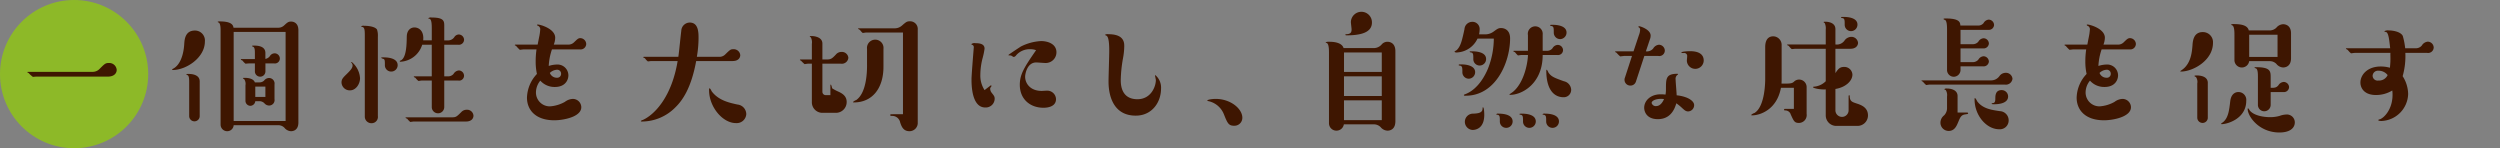 <svg id="top_img002.svg" xmlns="http://www.w3.org/2000/svg" width="641" height="38" viewBox="0 0 641 38">
  <rect x="0" y="0" width="641" height="38" fill="#808080" stroke="none"/>
  <defs>
    <style>
      .cls-1 {
        fill: #fff;
        fill-opacity: 0.01;
      }

      .cls-2 {
        fill: #8db928;
      }

      .cls-3 {
        fill: #3e1601;
        fill-rule: evenodd;
      }
    </style>
  </defs>
  <rect id="bg" class="cls-1" width="641" height="38"/>
  <circle id="楕円形_505" data-name="楕円形 505" class="cls-2" cx="19" cy="19" r="19"/>
  <path id="一個性を大切にし_自然な成長を促す" data-name="一個性を大切にし、自然な成長を促す" class="cls-3" d="M601.69,1242.64c1.476,0,2.232-.79,2.232-1.73a1.917,1.917,0,0,0-2.016-1.76c-0.864,0-1.08.22-2.34,1.48a2.457,2.457,0,0,1-1.943.79h-16.45a0.128,0.128,0,0,0-.144.14,0.513,0.513,0,0,0,.288.14,7.159,7.159,0,0,0,1.116,1.01c0.108,0,.756-0.07.9-0.07H601.69Zm37.657,1.48c-0.4-1.16-2.3-1.16-2.52-1.16-0.5,0-.54,0-0.54.15a0.807,0.807,0,0,0,.288.14,2.076,2.076,0,0,1,.36,1.62v4a1.278,1.278,0,0,0,1.26,1.26,1.3,1.3,0,0,0,1.26-1.19h1.116a1.823,1.823,0,0,1,1.188.5,1.62,1.62,0,0,0,1.224.62,1.406,1.406,0,0,0,1.4-1.66v-3.74a1.421,1.421,0,0,0-1.4-1.66,1.591,1.591,0,0,0-1.26.65,1.658,1.658,0,0,1-1.152.47h-1.224Zm0.108,3.74v-2.66h2.592v2.66h-2.592Zm2.592-8.6h2.231a1.277,1.277,0,0,0,1.476-1.26,1.351,1.351,0,0,0-1.332-1.33,1.48,1.48,0,0,0-1.08.5,1.914,1.914,0,0,1-1.295.94v-1.52c0-1.76-1.908-1.9-2.916-1.9-0.36,0-.5,0-0.5.14a0.753,0.753,0,0,0,.324.18c0.4,0.22.4,1.04,0.4,1.73v1.4h-3.456a0.133,0.133,0,0,0-.144.15,1.344,1.344,0,0,0,.432.25,3.988,3.988,0,0,0,.756.79c0.108,0,.756-0.07.9-0.07h1.512v2.05a1.35,1.35,0,0,0,2.7,0v-2.05Zm-11.483,15.73a1.678,1.678,0,0,0,1.692,1.65,1.649,1.649,0,0,0,1.656-1.54h11.482a2.148,2.148,0,0,1,1.548.68,2.286,2.286,0,0,0,1.692.86c0.18,0,1.872,0,1.872-2.23v-23.65c0-2.23-1.692-2.23-1.872-2.23-0.72,0-.972.25-1.764,0.97a2.18,2.18,0,0,1-1.476.61H633.876c-0.108-.57-0.324-1.62-3.528-1.62-0.216,0-.54,0-0.54.15a1.577,1.577,0,0,0,.252.14c0.5,0.18.5,1.59,0.5,2.16v24.05Zm3.348-23.8H647.23v22.83H633.912v-22.83Zm-7.379,2.45a2.551,2.551,0,0,0-2.556-2.81c-2.52,0-2.664,2.34-2.736,3.42-0.144,2.74-1.044,5.51-2.951,6.41-0.108.07-.144,0.07-0.144,0.18a0.126,0.126,0,0,0,.144.11C621.709,1240.95,626.533,1237.82,626.533,1233.64Zm-1.332,10.22c0-1.87-2.376-1.9-2.808-1.9-0.612,0-.612.03-0.612,0.14a0.882,0.882,0,0,0,.324.18c0.324,0.18.4,0.76,0.4,1.73v8.75a1.35,1.35,0,0,0,2.7,0v-8.9Zm59.506-10.51h-2.2c0.252-2.44-1.116-3.31-2.232-3.31s-1.979.87-1.979,2.41c-0.036,1.91-.073,5.48-1.62,6.09a0.19,0.19,0,0,0-.18.14,0.143,0.143,0,0,0,.18.15,6.2,6.2,0,0,0,5.579-4.36h2.448v8.1h-4.464a0.13,0.13,0,0,0-.144.14,1.122,1.122,0,0,0,.4.22,4.316,4.316,0,0,0,.792.83c0.108,0,.72-0.11.864-0.11h2.556v6.8a1.6,1.6,0,1,0,3.2,0v-6.8h3.564a1.268,1.268,0,0,0,1.512-1.23,1.378,1.378,0,0,0-1.332-1.36,1.775,1.775,0,0,0-1.368.9,1.8,1.8,0,0,1-1.512.61H687.91v-8.1h3.564a1.324,1.324,0,0,0,1.512-1.26,1.394,1.394,0,0,0-1.368-1.37,1.458,1.458,0,0,0-1.044.54,1.9,1.9,0,0,1-1.8.97H687.91v-3.63c0-1.26,0-2.23-3.239-2.23a1.15,1.15,0,0,0-.864.18c0,0.07.108,0.1,0.288,0.14,0.5,0.11.612,1.08,0.612,2.45v3.09Zm-8.747,6.38c0-1.77-2.3-2.02-3.636-2.02-0.5,0-.576,0-0.576.14a1.393,1.393,0,0,0,.612.26c0.324,0.21.324,0.5,0.324,1.62a1.615,1.615,0,0,0,1.62,1.62A1.644,1.644,0,0,0,675.96,1239.73Zm-9.647,3.31a5.862,5.862,0,0,0-2.124-4.14,0.157,0.157,0,0,0-.144.11,0.083,0.083,0,0,0,.072.1,0.987,0.987,0,0,1,.288.65c0,0.65-.5,1.23-1.4,2.12-1.079,1.05-1.439,1.41-1.439,2.27a2.107,2.107,0,0,0,2.123,2.02C665.233,1246.2,666.313,1244.55,666.313,1243.04Zm1.224,9.86a1.688,1.688,0,0,0,1.728,1.69,1.609,1.609,0,0,0,1.619-1.83v-20.34a4.989,4.989,0,0,0-.216-1.84c-0.647-.97-3.059-0.97-3.311-0.97a1.011,1.011,0,0,0-.756.14,0.264,0.264,0,0,0,.288.15c0.648,0.14.648,0.97,0.648,2.52v20.48Zm25.917,1.26c1.439,0,1.943-.79,1.943-1.51a1.63,1.63,0,0,0-1.727-1.51,1.816,1.816,0,0,0-1.368.57c-1.152,1.15-1.368,1.37-2.34,1.37H678.155a0.146,0.146,0,0,0-.179.14,1.149,1.149,0,0,0,.431.22,4.316,4.316,0,0,0,.792.83c0.108,0,.72-0.11.864-0.11h13.391Zm22.538-19.73a5.014,5.014,0,0,0,.36-1.76c0-2.3-3.816-3.38-4.464-3.38-0.108,0-.18.03-0.18,0.1a0.261,0.261,0,0,0,.216.22,0.948,0.948,0,0,1,.576,1.08,12.567,12.567,0,0,1-.252,1.76c-0.144.69-.324,1.7-0.4,1.98H706.2a0.18,0.18,0,0,0-.216.15,3.185,3.185,0,0,0,.36.21,8.056,8.056,0,0,0,.936.98c0.18,0,.864-0.11,1.044-0.11h3.239a21.391,21.391,0,0,0-.216,3.13,14.343,14.343,0,0,0,.324,3.17,9.183,9.183,0,0,0-2.555,6.08c0,3.1,2.159,5.8,7.019,5.8,2.339,0,6.911-.87,6.911-3.35a2.171,2.171,0,0,0-2.16-2.13,3.59,3.59,0,0,0-2.052.76,9.082,9.082,0,0,1-3.815,1.15,3.542,3.542,0,0,1-3.6-3.63,4.771,4.771,0,0,1,1.116-2.96,4.878,4.878,0,0,0,3.744,1.62c2.663,0,3.455-1.8,3.455-2.98a2.785,2.785,0,0,0-2.987-2.77,6.97,6.97,0,0,0-2.052.36,15.449,15.449,0,0,1,.828-4.25h7.127a1.435,1.435,0,0,0,1.656-1.37,1.546,1.546,0,0,0-1.512-1.51c-0.54,0-.756.25-1.656,1.11a2,2,0,0,1-1.512.54h-3.635Zm-1.008,7.27a2.8,2.8,0,0,1,1.836-.82,1,1,0,0,1,1.044,1.04,0.986,0.986,0,0,1-1.08,1.01A1.885,1.885,0,0,1,714.984,1241.7Zm50.362,10.59a2.505,2.505,0,0,0-2.268-2.49c-1.98-.43-4.895-1.04-6.623-3.42a2.575,2.575,0,0,0-.5-0.79,0.7,0.7,0,0,0-.144.58c0,4.21,3.456,8.39,6.875,8.39A2.459,2.459,0,0,0,765.346,1252.29Zm-12.671-14.72a29.587,29.587,0,0,0,.432-4.76c0-1.44,0-4.03-2.267-4.03a2.207,2.207,0,0,0-2.16,2.16c-0.144.94-.576,5.58-0.756,6.63h-8.819c-0.108,0-.18.03-0.18,0.14a1.322,1.322,0,0,0,.432.22,3.457,3.457,0,0,0,.756.82c0.108,0,.756-0.1.9-0.1h6.731c-1.476,8.99-5.759,13.67-8.927,15.11a0.692,0.692,0,0,0-.5.29c0,0.11.108,0.11,0.324,0.11a12.108,12.108,0,0,0,8.531-3.64c1.728-1.69,4.032-4.78,5.327-11.87h9.359c1.44,0,1.944-.83,1.944-1.52a1.67,1.67,0,0,0-1.764-1.51c-0.684,0-.792.07-2.051,1.3a2.075,2.075,0,0,1-1.62.65h-5.688Zm32.186,1.76h4.715a1.689,1.689,0,0,0,1.944-1.51,1.659,1.659,0,0,0-1.728-1.51,1.879,1.879,0,0,0-1.512.72c-0.792.82-1.151,1.22-2.195,1.22h-1.224v-4.1c0-1.66-2.088-1.91-2.772-1.91-0.468,0-.468.07-0.468,0.14a2,2,0,0,0,.288.22,2.738,2.738,0,0,1,.252,1.65v4h-2.916a0.133,0.133,0,0,0-.143.14,0.815,0.815,0,0,0,.287.18,9.722,9.722,0,0,0,.9.87c0.108,0,.72-0.11.864-0.11h1.008v9.9a2.7,2.7,0,0,0,2.7,2.7h3.419a2.764,2.764,0,0,0,2.808-2.77c0-1.26-.72-2.02-2.052-2.63a12.022,12.022,0,0,1-1.692-.9,3.194,3.194,0,0,0-.287-0.94,0.136,0.136,0,0,0-.144.15v2.55h-1.188a0.846,0.846,0,0,1-.864-0.83v-7.23Zm20.661-7.99v20.95H802.5a0.236,0.236,0,0,0-.252.21c0,0.18.144,0.18,0.4,0.22a2.066,2.066,0,0,1,2.159,1.69c0.324,0.94.756,2.23,2.376,2.23a2.114,2.114,0,0,0,2.124-2.26v-23.8a1.956,1.956,0,0,0-2.016-2.12c-0.756,0-.972.18-2.016,1.08a2.742,2.742,0,0,1-1.872.72h-9.214c-0.072,0-.18,0-0.18.11a1.4,1.4,0,0,0,.468.28,3.861,3.861,0,0,0,.72.8c0.144,0,.755-0.11.9-0.11h9.431Zm-9.215,8.46c0,1.73-.144,7.02-2.771,8.85a2.124,2.124,0,0,0-.828.51c0,0.1.144,0.1,0.252,0.1,4.643,0,7.559-3.56,7.559-9.14v-4.57a2.122,2.122,0,1,0-4.212,0v4.25Zm43.344-3.93c-2.988,4.32-4.175,6.16-4.175,8.86,0,3.78,2.735,5.9,6.047,5.9,0.468,0,3.239,0,3.239-2.23a2.258,2.258,0,0,0-2.3-2.16c-0.18,0-1.152.07-1.368,0.07-2.988,0-4.248-1.98-4.248-3.63,0-.72.5-3.67,2.844-3.67,0.324,0,1.98.14,2.34,0.14a2.744,2.744,0,0,0,2.843-2.74c0-2.12-2.159-2.88-3.959-2.88a12.884,12.884,0,0,0-5.183,1.41c-1.152.75-3.168,2.09-3.168,2.16,0,0.11.072,0.11,0.432,0.11a1.071,1.071,0,0,1,.612.25,0.562,0.562,0,0,0,.36.14,1.031,1.031,0,0,0,.612-0.47,4.573,4.573,0,0,1,3.6-1.51A3.981,3.981,0,0,1,839.651,1235.87Zm-13.21,10.23a6.733,6.733,0,0,1-1.08-3.93,17.342,17.342,0,0,1,.612-4.39,17.3,17.3,0,0,0,.468-2.3c0-.97-0.756-1.41-2.3-1.41a1.336,1.336,0,0,0-1.116.26,1.036,1.036,0,0,0,.432.25,0.692,0.692,0,0,1,.216.61c0,0.14-.576,6.87-0.576,8.17,0,1.26,0,7.2,3.528,7.2a2.286,2.286,0,0,0,2.411-2.23c0-.61-0.18-0.79-0.828-1.62a1.7,1.7,0,0,1-.324-0.9,0.611,0.611,0,0,1,.217-0.51,0.7,0.7,0,0,0,.107-0.28,0.161,0.161,0,0,0-.107-0.15,1.52,1.52,0,0,0-.289.18Zm45.251-.4a4.186,4.186,0,0,0-1.44-3.42,0.1,0.1,0,0,0-.108.11c0,0.07.216,0.97,0.216,1.15,0,1.66-1.26,4.9-4.716,4.9-4.283,0-4.283-3.93-4.283-5.01a35.231,35.231,0,0,1,.54-5.29,18.682,18.682,0,0,0,.36-3.24c0-.93,0-3.13-4.068-3.13a1.2,1.2,0,0,0-.9.18,3.345,3.345,0,0,0,.36.18c0.756,0.29.756,2.92,0.756,4.1,0,1.08-.18,6.41-0.18,7.63,0,1.26,0,8.79,6.983,8.79C869.316,1252.65,871.692,1249.3,871.692,1245.7Zm13.934,2.66c-0.576,0-2.088.15-2.088,0.44a0.558,0.558,0,0,0,.36.14,5.546,5.546,0,0,1,3.96,3.49c0.864,2.13,1.152,2.81,2.556,2.81a2.031,2.031,0,0,0,2.123-2.05C892.537,1250.88,889.514,1248.33,885.626,1248.36Zm32.868-13.03c-0.468-1.51-2.736-1.62-3.636-1.62a1.919,1.919,0,0,0-1.008.15,1.264,1.264,0,0,0,.36.18c0.54,0.29.54,1.83,0.54,2.48v18.07a1.9,1.9,0,0,0,1.908,1.91,1.919,1.919,0,0,0,1.908-1.62h7.739a2.46,2.46,0,0,1,1.692.72,2.374,2.374,0,0,0,1.763.9c0.216,0,2.016,0,2.016-2.41v-17.96c0-2.42-1.836-2.42-2.016-2.42a1.944,1.944,0,0,0-1.439.62,2.679,2.679,0,0,1-2.016,1h-7.811Zm0.108,6.12v-5h9.683v5H918.6Zm0,1.12h9.683v5.04H918.6v-5.04Zm0,6.15h9.683v5.08H918.6v-5.08Zm7.163-19.94a2.7,2.7,0,0,0-5.4-.11c0,0.26.18,1.59,0.18,1.88,0,0.57-.108,1.22-1.4,1.22a0.14,0.14,0,0,0-.18.14c0,0.15.18,0.15,0.288,0.15C922.489,1232.06,925.765,1231.52,925.765,1228.78Zm27.469,3.03a6.715,6.715,0,0,0,.144-1.19,1.842,1.842,0,0,0-1.943-2.02,2,2,0,0,0-1.944,1.87c-0.648,3.03-.972,4.36-1.98,5.37a2.992,2.992,0,0,0-.612.43,0.824,0.824,0,0,0,.684.18,6.138,6.138,0,0,0,5.255-3.56h4.176a21.174,21.174,0,0,1-1.512,7.74c-0.576,1.36-2.412,5.32-5.975,6.58a0.234,0.234,0,0,0-.18.18c0,0.15.036,0.15,0.468,0.15,7.667,0,11.374-8.53,11.374-14.69,0-2.66-2.123-2.66-2.3-2.66-0.684,0-.936.18-2.016,0.97a3.619,3.619,0,0,1-2.16.65h-1.476Zm16.306,4.21v-4.14a1.91,1.91,0,1,0-3.779.11v4.03H962.2c-0.108,0-.18.03-0.18,0.14a1.322,1.322,0,0,0,.432.22,4.186,4.186,0,0,0,.756.83c0.144,0,.756-0.11.9-0.11h1.656c0,1.51-.792,6.94-3.852,9.46-0.144.11-.9,0.62-0.9,0.65,0,0.11.144,0.11,0.216,0.11,2.952,0,8.315-2.81,8.315-10.22h3.744a1.276,1.276,0,0,0,1.476-1.23,1.381,1.381,0,0,0-1.332-1.36,1.63,1.63,0,0,0-1.368.86,1.773,1.773,0,0,1-1.512.65H969.54Zm-17.961,20.3c0.935,0,2.987-.5,2.987-3.89,0-.25-0.036-1.91-0.324-1.91-0.108,0-.108.11-0.108,0.26,0,1.08-.9,1.29-2.3,1.36A2.094,2.094,0,1,0,951.579,1256.32Zm10.258-2.16c0-1.84-2.519-2.02-3.6-2.02a0.647,0.647,0,0,0-.612.15,0.41,0.41,0,0,0,.36.14c0.576,0.11.576,0.58,0.576,1.73a1.618,1.618,0,0,0,1.655,1.62A1.636,1.636,0,0,0,961.837,1254.16Zm5.939,0c0-1.84-2.483-2.02-3.635-2.02-0.216,0-.576,0-0.576.15a0.65,0.65,0,0,0,.36.14c0.576,0.11.576,0.58,0.576,1.69a1.619,1.619,0,0,0,1.62,1.66A1.643,1.643,0,0,0,967.776,1254.16Zm5.94,0c0-1.84-2.52-2.02-3.6-2.02a0.647,0.647,0,0,0-.612.15c0,0.11.18,0.11,0.324,0.14,0.612,0.11.612,0.58,0.612,1.69a1.623,1.623,0,0,0,1.62,1.66A1.641,1.641,0,0,0,973.716,1254.16Zm1.944-22.79c0-1.83-2.556-2.01-3.6-2.01-0.54,0-.612,0-0.612.18a0.666,0.666,0,0,0,.4.14c0.54,0.11.54,0.61,0.54,1.66a1.65,1.65,0,0,0,1.62,1.69A1.679,1.679,0,0,0,975.66,1231.37Zm1.187,14.58a2.339,2.339,0,0,0-1.871-2.12c-2.484-.9-3.2-1.15-3.96-2.23a2.664,2.664,0,0,0-.4-0.72c-0.144,0-.144.18-0.144,0.21,0,4.93,2.016,6.84,4.428,6.84A1.892,1.892,0,0,0,976.847,1245.95Zm-24.621-4.42c0-1.8-2.483-2.02-3.6-2.02-0.54,0-.612,0-0.612.18,0,0.14.18,0.11,0.324,0.14,0.612,0.11.612,0.58,0.612,1.66a1.653,1.653,0,0,0,1.62,1.69A1.676,1.676,0,0,0,952.226,1241.53Zm2.808-3.39c0-1.76-2.376-1.98-3.635-1.98-0.5,0-.576,0-0.576.15a0.65,0.65,0,0,0,.36.14c0.576,0.11.576,0.58,0.576,1.69a1.622,1.622,0,0,0,1.619,1.66A1.652,1.652,0,0,0,955.034,1238.14Zm48.856,9.29c0-.58-0.26-3.39-0.26-4a1.311,1.311,0,0,1,.36-1.15,1.158,1.158,0,0,0,.26-0.22,0.141,0.141,0,0,0-.18-0.14c-2.92,0-2.92,1.22-2.92,3.89a8.036,8.036,0,0,1-.11,1.44,10.513,10.513,0,0,0-1.258-.07c-2.592,0-4.212,1.65-4.212,3.45,0,1.01.648,2.92,3.492,2.92,3.238,0,4.288-2.49,4.748-4.07a12.719,12.719,0,0,1,1.34,1.08c0.82,0.76,1.11,1.01,1.72,1.01a1.616,1.616,0,0,0,1.51-1.62C1008.38,1249.01,1007.05,1247.79,1003.89,1247.43Zm-3.24.97c-0.11.29-.76,1.8-1.984,1.8a1.089,1.089,0,0,1-1.188-.79C997.478,1248.72,998.918,1248.18,1000.65,1248.4Zm-5.044-11.05h3.6a1.413,1.413,0,0,0,1.654-1.37,1.541,1.541,0,0,0-1.51-1.51,1.916,1.916,0,0,0-1.476.97,2.074,2.074,0,0,1-1.872.72l1.116-3.31a2.48,2.48,0,0,0,.108-0.72c0-1.55-2.628-2.41-2.987-2.41a0.153,0.153,0,0,0-.144.14,0.211,0.211,0,0,0,.072.15,0.579,0.579,0,0,1,.359.61,4.2,4.2,0,0,1-.324,1.44l-1.367,4.1H988.3a0.143,0.143,0,0,0-.18.15,1.583,1.583,0,0,0,.36.21,7.844,7.844,0,0,0,.936.94c0.144,0,.864-0.11,1.008-0.11h2.016L990.6,1243a1.072,1.072,0,0,0-.072.47,1.476,1.476,0,0,0,1.476,1.47,1.452,1.452,0,0,0,1.44-1Zm15.224,1.19c0-2.41-2.81-2.41-3.56-2.41-0.33,0-2.2.07-2.2,0.36a1.07,1.07,0,0,0,.62.1,0.77,0.77,0,0,1,.9.87c0,0.18-.08.93-0.08,1.11A2.161,2.161,0,0,0,1010.83,1238.54Zm33.77-3.03h3.85c1.37,0,1.95-.79,1.95-1.54a1.7,1.7,0,0,0-1.77-1.52,2.182,2.182,0,0,0-1.69.94,2.423,2.423,0,0,1-2.34,1.01v-3.93c0-1.9-2.37-1.9-2.52-1.9-0.43,0-.5,0-0.5.14a1.824,1.824,0,0,0,.29.22,3.373,3.373,0,0,1,.25,1.69v3.78h-9.72a0.141,0.141,0,0,0-.18.14,1.331,1.331,0,0,0,.43.22,3.375,3.375,0,0,0,.76.83c0.14,0,.75-0.08.9-0.08h7.81v8.32a4.775,4.775,0,0,1-3.1,1.4,0.129,0.129,0,0,0-.14.15c0,0.21,1.73.64,3.24,0.54v6.66a2.7,2.7,0,0,0,2.7,2.7h5.36a2.684,2.684,0,0,0,2.77-2.67c0-2.09-1.76-2.7-2.95-3.09-1.08-.36-1.69-0.54-1.73-1.8,0-.18,0-0.29-0.14-0.29a0.169,0.169,0,0,0-.15.18v3.67a1.69,1.69,0,1,1-3.38,0v-5.47c2.7-.43,4.36-2.13,4.36-3.67a2.064,2.064,0,0,0-2.16-1.98c-1.12,0-1.55.61-2.2,1.58v-6.23Zm-13.82,8.93c0-.22.03-0.54,0.03-1.01v-8.74a2.211,2.211,0,0,0-2.12-2.38c-2.09,0-2.09,2.23-2.09,2.81v7.99c0,0.9-.03,7.13-2.73,8.85a2.114,2.114,0,0,0-.87.51c0,0.11.15,0.11,0.22,0.11,2.05,0,6.37-1.44,7.41-7.06h3.32v5.4h-2.27a0.211,0.211,0,0,0-.25.18,0.232,0.232,0,0,0,.18.22,1.458,1.458,0,0,1,1.54,1.04c0.8,1.76.98,2.16,2.13,2.16a2.013,2.013,0,0,0,1.94-2.3v-6.84a1.932,1.932,0,0,0-1.91-1.98,1.838,1.838,0,0,0-1.36.57c-0.4.33-.62,0.47-2.34,0.47h-0.83Zm19.47-15.12c0-1.8-2.48-1.98-3.6-1.98-0.54,0-.61,0-0.61.15a0.35,0.35,0,0,0,.29.14c0.65,0.07.65,0.54,0.65,1.66a1.622,1.622,0,0,0,1.62,1.69A1.647,1.647,0,0,0,1050.25,1229.32Zm26.39,0.22c-0.07-.76-0.14-1.8-3.71-1.8-0.57,0-.61.03-0.61,0.18a1.152,1.152,0,0,0,.43.21c0.36,0.29.47,1.12,0.47,2.38v10.44a1.735,1.735,0,0,0,1.73,1.73,1.757,1.757,0,0,0,1.73-1.73v-0.94h5.76a1.351,1.351,0,0,0,1.51-1.22,1.418,1.418,0,0,0-1.37-1.37,1.7,1.7,0,0,0-1.33.87,1.861,1.861,0,0,1-1.51.64h-3.06v-3.52h5.76a1.355,1.355,0,0,0,1.51-1.26,1.384,1.384,0,0,0-1.37-1.34,1.682,1.682,0,0,0-1.33.87,1.834,1.834,0,0,1-1.51.65h-3.06v-3.68h7.09a1.335,1.335,0,0,0,1.51-1.26,1.41,1.41,0,0,0-1.37-1.36,1.685,1.685,0,0,0-1.33.9,1.721,1.721,0,0,1-1.51.61h-4.43Zm-0.72,22.32v-4.22c0-1.94-2.48-1.94-2.7-1.94a0.837,0.837,0,0,0-.72.18,2.045,2.045,0,0,0,.4.22,2.493,2.493,0,0,1,.32,1.65v3.13a2.665,2.665,0,0,1-.75,1.7,2.386,2.386,0,0,0-.94,1.87,2.1,2.1,0,0,0,2.12,2.12c1.48,0,2.02-1.26,2.42-2.23,0.57-1.37.79-1.87,1.87-2.02,0.61-.1.68-0.1,0.68-0.25a0.212,0.212,0,0,0-.25-0.21h-2.45Zm12.96-4.14a1.648,1.648,0,0,0-1.66-1.62c-1.62,0-1.62,1.47-1.62,2.23,0,1.01-.35,1.08-0.68,1.11-0.21.04-.25,0.04-0.25,0.15,0,0.07,0,.14.58,0.14C1085.86,1249.73,1088.88,1249.73,1088.88,1247.72Zm-0.83-3.03a1.706,1.706,0,0,0,1.95-1.51,1.677,1.677,0,0,0-1.77-1.51,1.977,1.977,0,0,0-1.51.75,2.624,2.624,0,0,1-2.16,1.19h-17.71c-0.07,0-.18,0-0.18.11a0.961,0.961,0,0,0,.36.22,6.794,6.794,0,0,0,.83.86c0.11,0,.76-0.11.9-0.11h19.29Zm0.97,9.18a2.355,2.355,0,0,0-2.23-2.37c-2.26-.33-4.46-0.65-5.86-2.56a2.505,2.505,0,0,0-.51-0.79c-0.14,0-.14.07-0.14,0.32,0,4.14,3.06,7.67,6.3,7.67A2.254,2.254,0,0,0,1089.02,1253.87Zm24.31-19.44a5.206,5.206,0,0,0,.36-1.76c0-2.3-3.82-3.38-4.47-3.38-0.11,0-.18.03-0.18,0.1a0.259,0.259,0,0,0,.22.22,0.951,0.951,0,0,1,.57,1.08,12.039,12.039,0,0,1-.25,1.76c-0.14.69-.32,1.7-0.39,1.98h-5.65a0.183,0.183,0,0,0-.22.15,2.865,2.865,0,0,0,.36.21,8.071,8.071,0,0,0,.94.98c0.18,0,.86-0.11,1.04-0.11h3.24a21.008,21.008,0,0,0-.22,3.13,14.09,14.09,0,0,0,.33,3.17,9.172,9.172,0,0,0-2.56,6.08c0,3.1,2.16,5.8,7.02,5.8,2.34,0,6.91-.87,6.91-3.35a2.172,2.172,0,0,0-2.16-2.13,3.589,3.589,0,0,0-2.05.76,9.113,9.113,0,0,1-3.82,1.15,3.546,3.546,0,0,1-3.6-3.63,4.763,4.763,0,0,1,1.12-2.96,4.881,4.881,0,0,0,3.74,1.62c2.67,0,3.46-1.8,3.46-2.98a2.785,2.785,0,0,0-2.99-2.77,7.023,7.023,0,0,0-2.05.36,15.4,15.4,0,0,1,.83-4.25h7.13a1.433,1.433,0,0,0,1.65-1.37,1.541,1.541,0,0,0-1.51-1.51c-0.54,0-.76.25-1.66,1.11a1.984,1.984,0,0,1-1.51.54h-3.63Zm-1.01,7.27a2.785,2.785,0,0,1,1.83-.82,1,1,0,0,1,1.05,1.04,0.985,0.985,0,0,1-1.08,1.01A1.882,1.882,0,0,1,1112.32,1241.7Zm38.27-10.9c-0.22-.83-0.94-1.62-3.75-1.62a1.3,1.3,0,0,0-.83.14,1.685,1.685,0,0,0,.33.18c0.57,0.22.57,1.73,0.57,2.45v6.44a1.9,1.9,0,0,0,3.78.29h5.3a2.347,2.347,0,0,1,1.69.72,2.319,2.319,0,0,0,1.72.9c0.18,0,2.02,0,2.02-2.37v-6.38c0-2.34-1.84-2.34-2.02-2.34a2.353,2.353,0,0,0-1.72.87,2.444,2.444,0,0,1-1.69.72h-5.4Zm0.1,6.8v-5.69h7.27v5.69h-7.27Zm8.71,9a1.327,1.327,0,0,0,1.52-1.26,1.4,1.4,0,0,0-1.37-1.33,1.731,1.731,0,0,0-1.37.86c-0.54.65-1.01,0.65-1.98,0.65v-2.63c0-1.58,0-2.66-3.71-2.66-0.39,0-.43,0-0.43.14a0.836,0.836,0,0,0,.33.15c0.54,0.18.54,1.4,0.54,2.37v6.99a1.62,1.62,0,0,0,1.62,1.65,1.645,1.645,0,0,0,1.65-1.65v-3.28h3.2Zm-20.62-15.37c-2.38,0-2.56,2.34-2.63,3.42-0.14,1.66-.36,4.68-2.73,6.3a3.726,3.726,0,0,0-.4.29,0.134,0.134,0,0,0,.14.11c3.14,0,8.25-2.85,8.25-7.38A2.577,2.577,0,0,0,1138.78,1231.23Zm1.3,13.03c0-1.8-2.16-1.91-2.81-1.91-0.51,0-.61.04-0.61,0.18a1.93,1.93,0,0,0,.39.22,2.2,2.2,0,0,1,.33,1.65v8.75a1.362,1.362,0,0,0,1.36,1.37,1.341,1.341,0,0,0,1.34-1.37v-8.89Zm22.31,10.12a2.024,2.024,0,0,0-2.16-2.02,5.545,5.545,0,0,0-1.76.36,8.8,8.8,0,0,1-2.45.32c-1.51,0-4.14-.36-5.22-1.76a1.736,1.736,0,0,0-.36-0.5,0.126,0.126,0,0,0-.14.14c0,1.91,2.91,6.05,8.13,6.05C1161.35,1256.97,1162.39,1255.67,1162.39,1254.38Zm-14.47-7.78c-0.36,0-1.83.11-2.09,2.38-0.28,2.37-.5,4.28-1.9,5.4a1.776,1.776,0,0,0-.44.32,0.167,0.167,0,0,0,.11.14c1.44,0,6.34-1.36,6.34-6.01A2.007,2.007,0,0,0,1147.92,1246.6Zm38.99-10.04c-0.04.21,0,1.19,0,1.4a19.647,19.647,0,0,1-.14,2.41,8.322,8.322,0,0,0-2.34-.32c-3.57,0-5.22,2.27-5.22,4.1,0,1.48,1.04,3.21,3.96,3.21a7.931,7.931,0,0,0,4.21-1.16,8.365,8.365,0,0,1,.07,1.08c0,3.86-2.27,5.98-3.24,6.3a0.805,0.805,0,0,0-.43.18c0,0.26.65,0.26,0.86,0.26a7.132,7.132,0,0,0,6.81-6.95,8.759,8.759,0,0,0-1.41-4.54,18.635,18.635,0,0,0,.69-5.97h5.57a1.438,1.438,0,0,0,1.7-1.37,1.55,1.55,0,0,0-1.52-1.51,1.981,1.981,0,0,0-1.51.97,1.962,1.962,0,0,1-1.65.72h-2.63a18.445,18.445,0,0,0-.61-3.13c-0.51-1.12-2.56-1.44-3.6-1.44a1.874,1.874,0,0,0-1.15.21,0.482,0.482,0,0,0,.39.18c0.69,0.11.87,1.91,1.12,4.18h-11.16a0.145,0.145,0,0,0-.18.14,2.242,2.242,0,0,0,.47.29,4.61,4.61,0,0,0,.83.87c0.14,0,.82-0.11,1-0.11h9.11Zm-0.72,5.69a2.419,2.419,0,0,1-2.38,1.4,1.27,1.27,0,0,1-1.47-1.23,1.375,1.375,0,0,1,1.51-1.29A2.926,2.926,0,0,1,1186.19,1242.25Z" transform="translate(-574 -1223)"/>
</svg>
